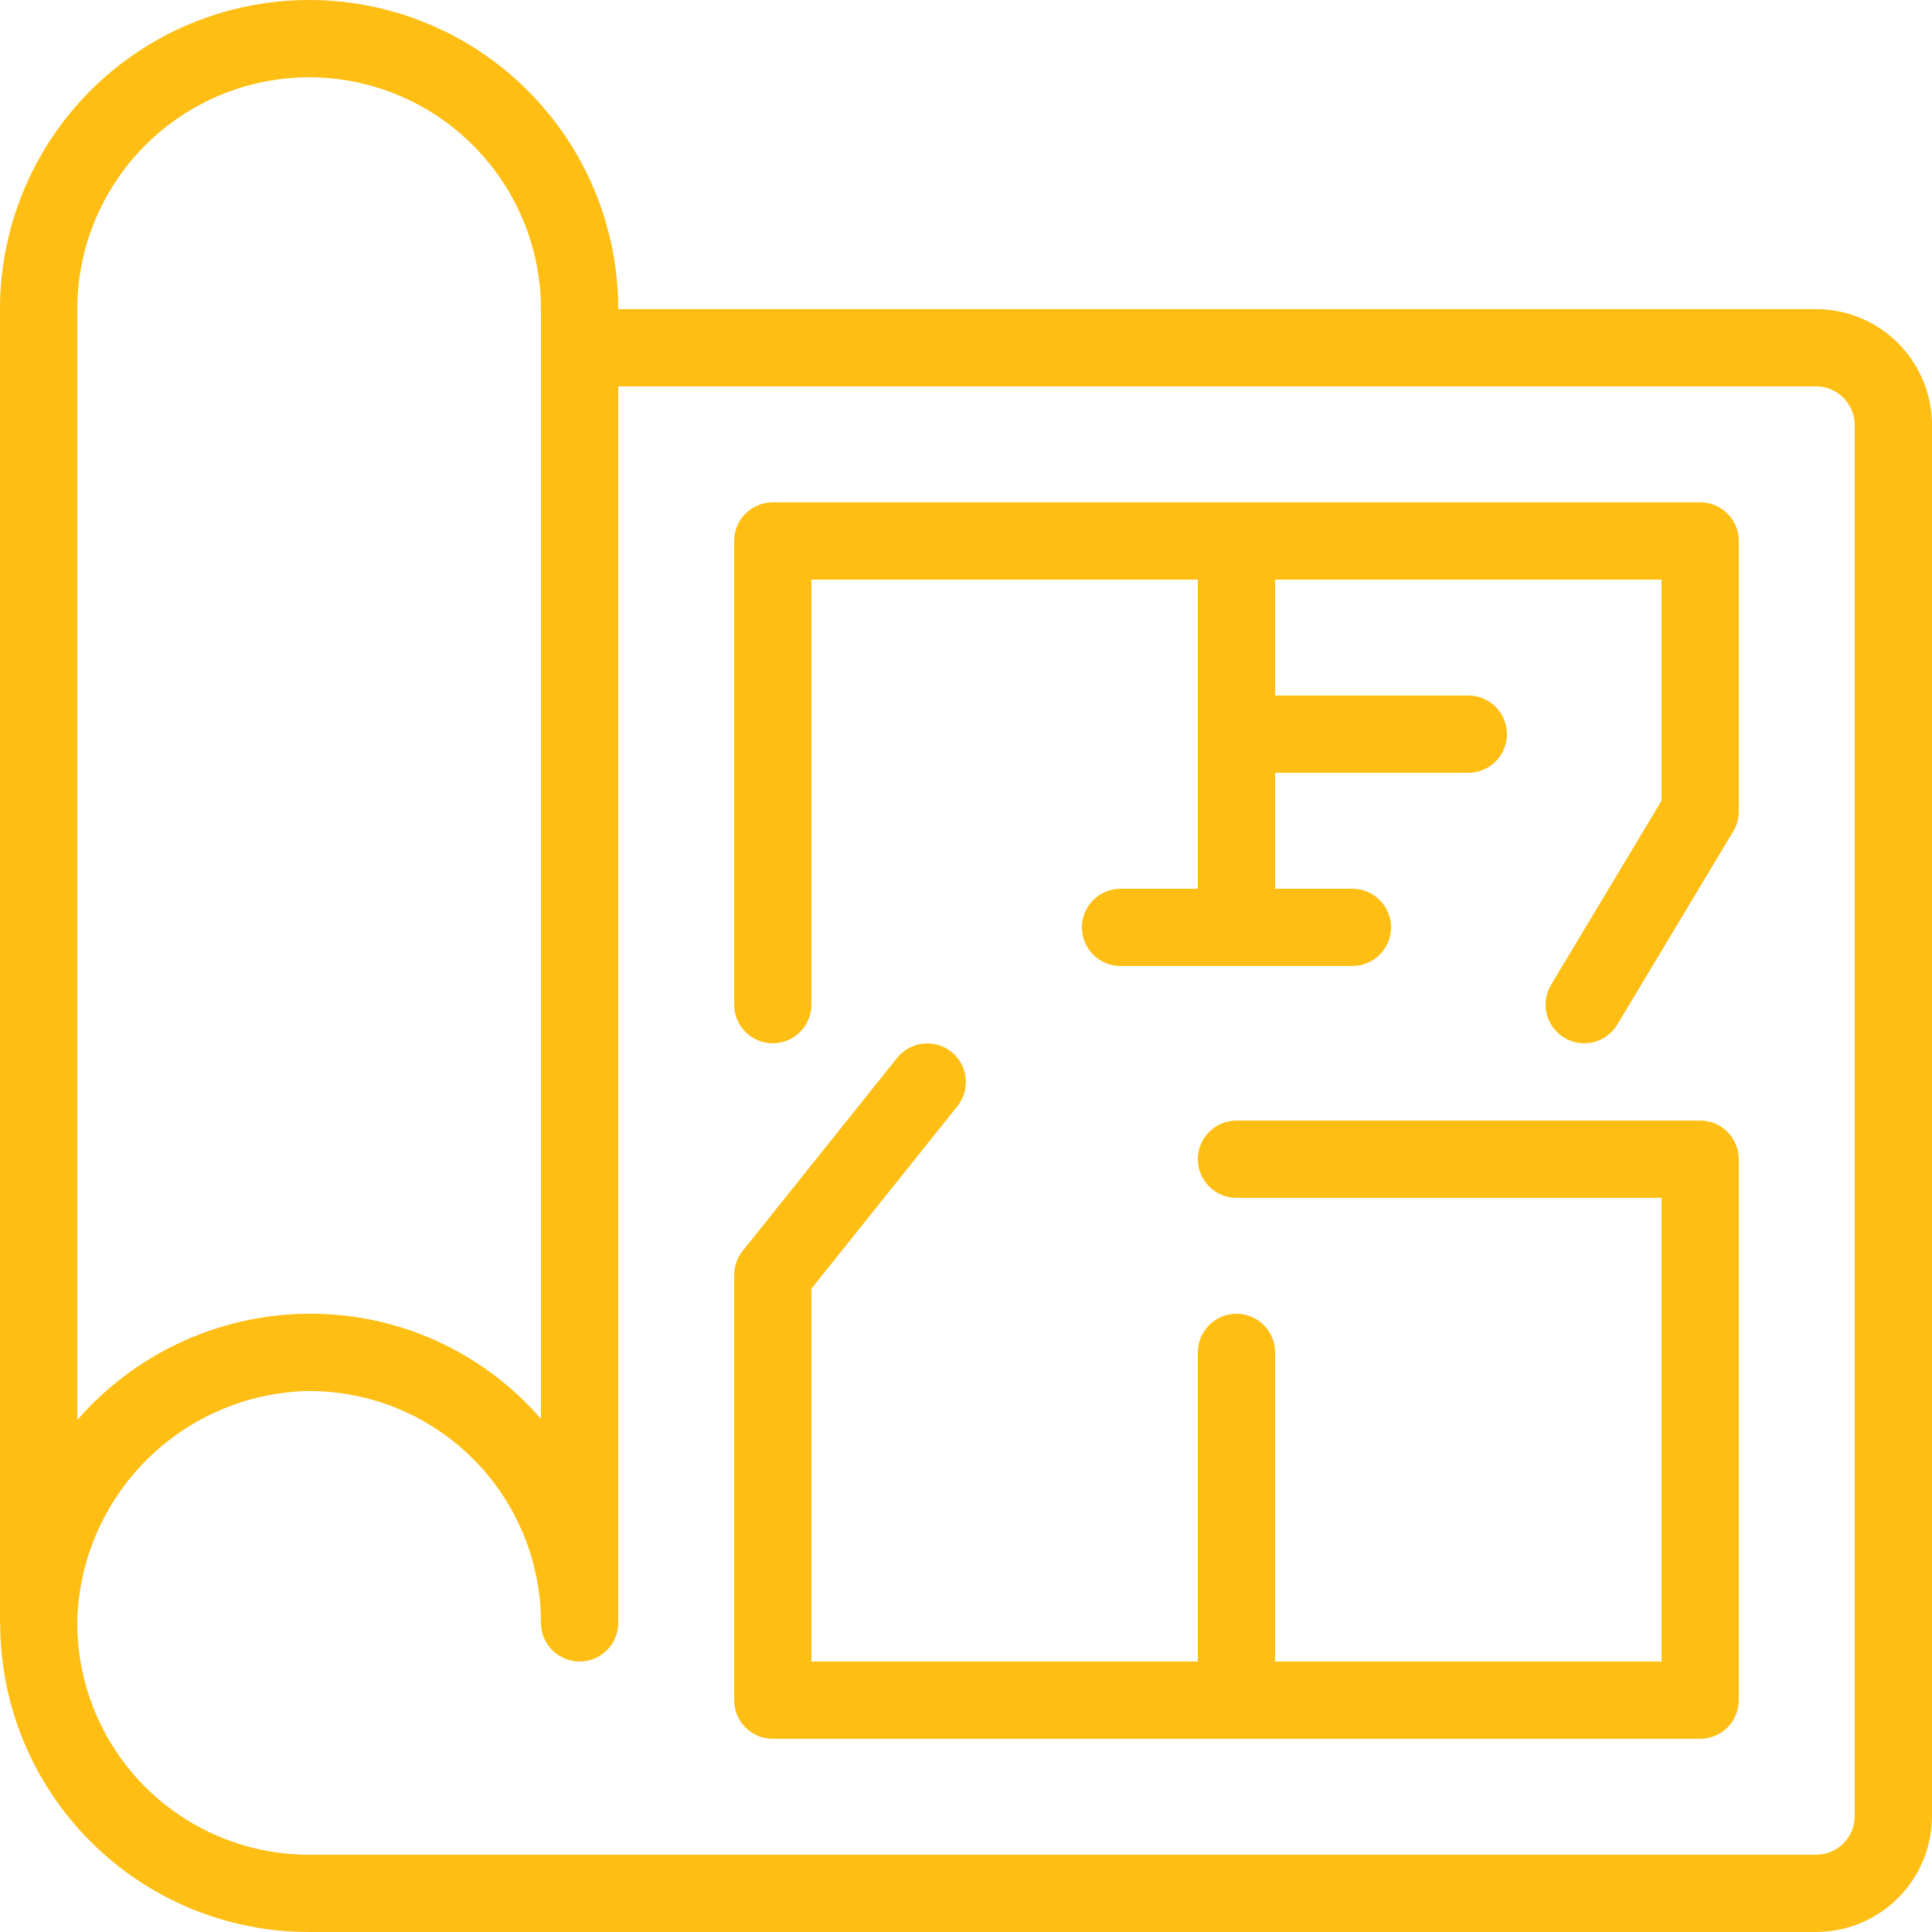 <svg width="36" height="36" viewBox="0 0 36 36" fill="none" xmlns="http://www.w3.org/2000/svg">
<path d="M33.84 5.76H11.52C11.52 4.232 10.913 2.767 9.833 1.687C8.753 0.607 7.288 0 5.76 0C4.232 0 2.767 0.607 1.687 1.687C0.607 2.767 0 4.232 0 5.76V30.24C0 30.247 0.004 30.253 0.004 30.259C0.006 31.784 0.614 33.245 1.694 34.321C2.773 35.398 4.236 36.002 5.76 36H33.84C34.413 35.999 34.962 35.772 35.367 35.367C35.772 34.962 35.999 34.413 36 33.84V7.92C35.999 7.347 35.772 6.798 35.367 6.393C34.962 5.988 34.413 5.761 33.84 5.76ZM5.76 1.44C6.905 1.441 8.003 1.897 8.813 2.707C9.623 3.517 10.079 4.615 10.08 5.76V26.439C9.535 25.809 8.858 25.308 8.097 24.969C7.336 24.631 6.511 24.464 5.678 24.48C4.872 24.495 4.079 24.679 3.349 25.02C2.619 25.361 1.968 25.852 1.44 26.46V5.76C1.441 4.615 1.897 3.517 2.707 2.707C3.517 1.897 4.615 1.441 5.76 1.44ZM34.56 33.84C34.56 34.031 34.484 34.214 34.349 34.349C34.214 34.484 34.031 34.56 33.84 34.56H5.76C5.187 34.56 4.62 34.447 4.092 34.226C3.564 34.005 3.085 33.681 2.683 33.274C2.281 32.866 1.964 32.382 1.751 31.851C1.537 31.32 1.432 30.751 1.44 30.178C1.476 29.061 1.937 27.998 2.727 27.208C3.518 26.417 4.58 25.956 5.698 25.92C6.271 25.912 6.839 26.017 7.371 26.23C7.902 26.444 8.386 26.761 8.794 27.163C9.202 27.564 9.525 28.044 9.746 28.572C9.967 29.1 10.08 29.667 10.08 30.24C10.08 30.431 10.156 30.614 10.291 30.749C10.426 30.884 10.609 30.96 10.8 30.96C10.991 30.96 11.174 30.884 11.309 30.749C11.444 30.614 11.52 30.431 11.52 30.24V7.2H33.84C34.031 7.2 34.214 7.276 34.349 7.411C34.484 7.546 34.56 7.729 34.56 7.92V33.84Z" fill="#FEBE14"/>
<path d="M31.68 9.36H14.4C14.209 9.36 14.026 9.436 13.891 9.571C13.755 9.706 13.68 9.889 13.68 10.08V18.72C13.68 18.911 13.755 19.094 13.891 19.229C14.026 19.364 14.209 19.44 14.4 19.44C14.591 19.44 14.774 19.364 14.909 19.229C15.044 19.094 15.12 18.911 15.12 18.72V10.8H22.32V16.56H20.88C20.689 16.56 20.506 16.636 20.371 16.771C20.235 16.906 20.16 17.089 20.16 17.28C20.16 17.471 20.235 17.654 20.371 17.789C20.506 17.924 20.689 18 20.88 18H25.2C25.391 18 25.574 17.924 25.709 17.789C25.844 17.654 25.92 17.471 25.92 17.28C25.92 17.089 25.844 16.906 25.709 16.771C25.574 16.636 25.391 16.56 25.2 16.56H23.76V14.4H27.36C27.551 14.4 27.734 14.324 27.869 14.189C28.004 14.054 28.08 13.871 28.08 13.68C28.08 13.489 28.004 13.306 27.869 13.171C27.734 13.036 27.551 12.96 27.36 12.96H23.76V10.8H30.96V14.921L28.902 18.35C28.804 18.513 28.775 18.709 28.821 18.895C28.867 19.08 28.985 19.239 29.149 19.337C29.313 19.436 29.509 19.465 29.694 19.419C29.88 19.372 30.039 19.254 30.137 19.091L32.297 15.491C32.364 15.379 32.4 15.251 32.4 15.12V10.08C32.4 9.889 32.324 9.706 32.189 9.571C32.054 9.436 31.871 9.36 31.68 9.36Z" fill="#FEBE14"/>
<path d="M31.68 20.88H23.04C22.849 20.88 22.666 20.956 22.531 21.091C22.395 21.226 22.32 21.409 22.32 21.6C22.32 21.791 22.395 21.974 22.531 22.109C22.666 22.244 22.849 22.32 23.04 22.32H30.96V30.96H23.76V25.2C23.76 25.009 23.684 24.826 23.549 24.691C23.414 24.556 23.231 24.48 23.04 24.48C22.849 24.48 22.666 24.556 22.531 24.691C22.395 24.826 22.32 25.009 22.32 25.2V30.96H15.12V24.012L17.842 20.61C17.96 20.46 18.015 20.27 17.993 20.081C17.972 19.892 17.876 19.719 17.728 19.6C17.579 19.481 17.389 19.426 17.2 19.446C17.011 19.467 16.837 19.562 16.718 19.71L13.838 23.31C13.735 23.438 13.68 23.596 13.68 23.76V31.68C13.68 31.871 13.755 32.054 13.891 32.189C14.026 32.324 14.209 32.4 14.4 32.4H31.68C31.871 32.4 32.054 32.324 32.189 32.189C32.324 32.054 32.4 31.871 32.4 31.68V21.6C32.4 21.409 32.324 21.226 32.189 21.091C32.054 20.956 31.871 20.88 31.68 20.88Z" fill="#FEBE14"/>
</svg>
